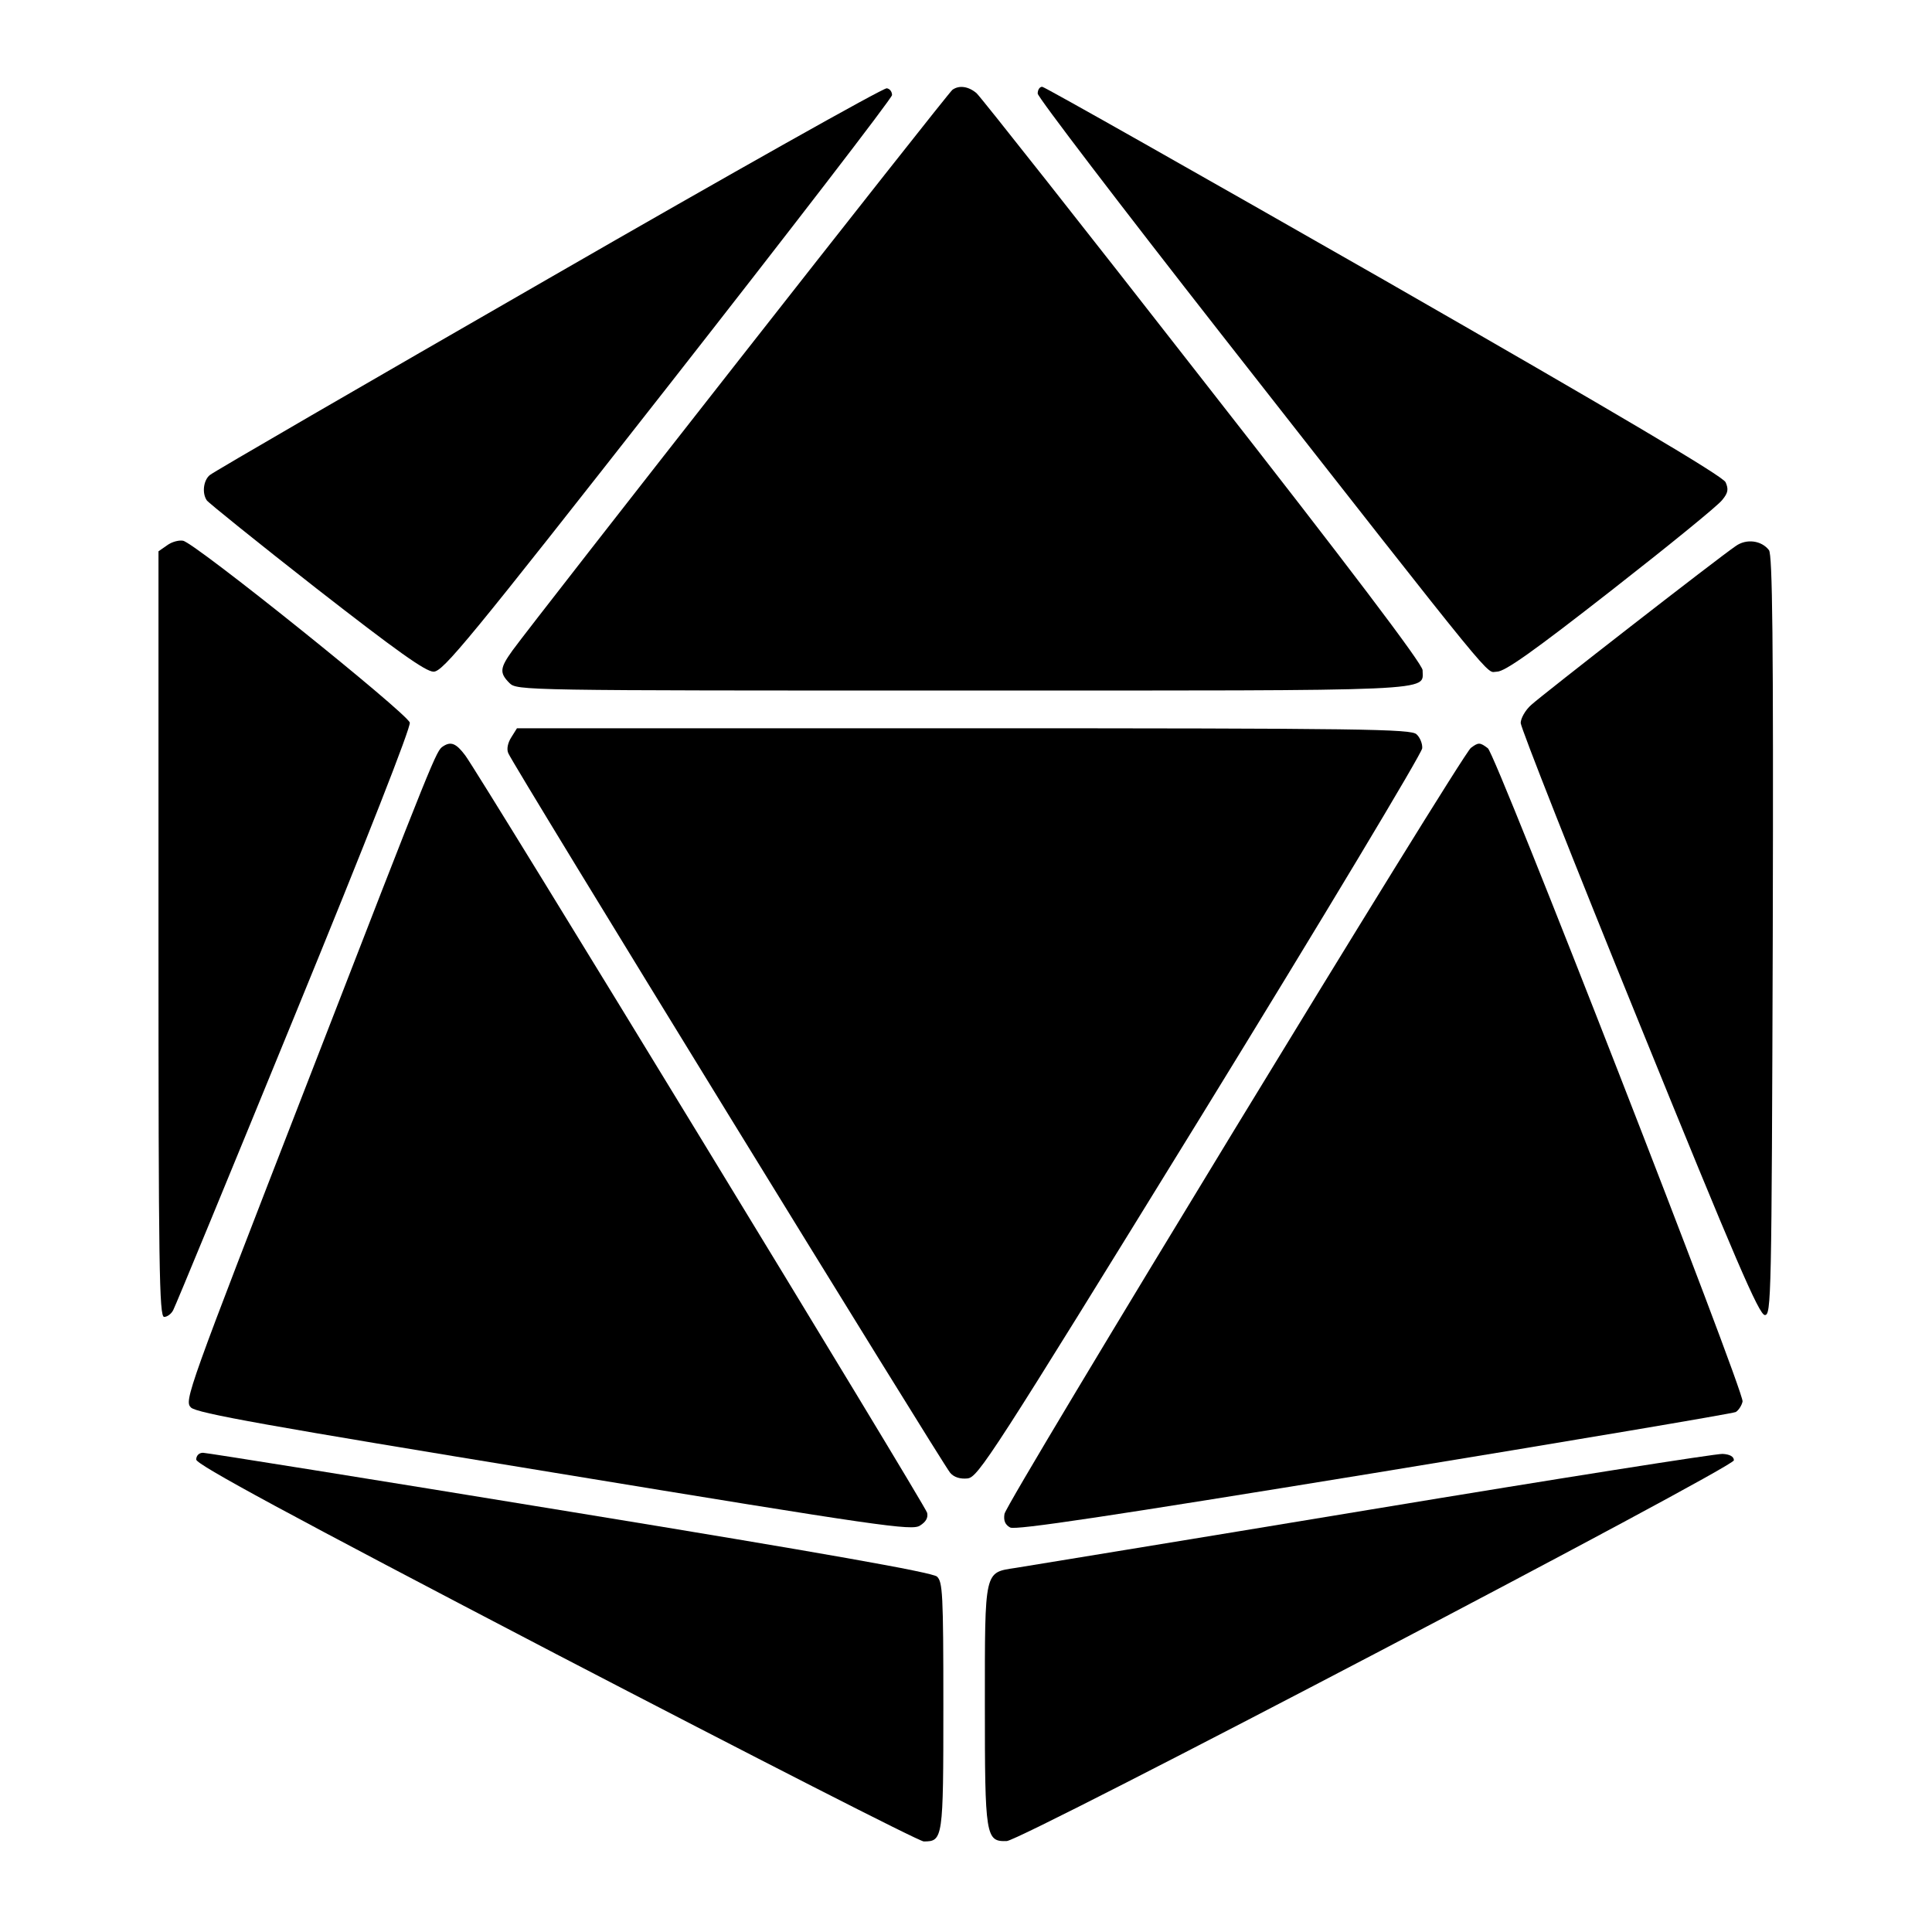<?xml version="1.0" standalone="no"?>
<!DOCTYPE svg PUBLIC "-//W3C//DTD SVG 20010904//EN"
 "http://www.w3.org/TR/2001/REC-SVG-20010904/DTD/svg10.dtd">
<svg version="1.0" xmlns="http://www.w3.org/2000/svg"
 width="512pt" height="512pt" viewBox="0 0 512 512"
 preserveAspectRatio="xMidYMid meet">
<g transform="translate(0,512) scale(0.1,-0.1)"
fill="#000000" stroke="none">
<path d="M1454 4382 c-485 -279 -889 -513 -898 -521 -17 -14 -21 -48 -8 -67 4
-6 134 -111 290 -233 213 -166 290 -221 311 -221 25 0 91 80 621 756 326 416
593 763 594 772 0 9 -6 17 -14 18 -8 2 -412 -225 -896 -504z"/>
<path d="M2524 4882 c-11 -7 -1105 -1402 -1166 -1486 -33 -46 -35 -59 -8 -86
20 -20 33 -20 1198 -20 1283 0 1222 -3 1222 54 0 16 -192 270 -581 767 -319
409 -590 752 -601 762 -21 18 -46 22 -64 9z"/>
<path d="M2750 4872 c0 -9 219 -296 486 -637 754 -962 700 -895 731 -895 21 0
97 54 303 215 151 118 284 226 294 240 16 19 17 29 9 47 -7 16 -286 181 -905
536 -492 281 -900 512 -906 512 -7 0 -12 -8 -12 -18z"/>
<path d="M443 3675 l-23 -16 0 -1015 c0 -884 2 -1014 15 -1014 8 0 19 8 24 18
6 11 150 360 321 778 194 473 309 767 306 779 -6 24 -570 477 -601 482 -11 2
-30 -3 -42 -12z"/>
<path d="M4600 3673 c-46 -31 -515 -396 -542 -421 -16 -14 -28 -36 -28 -48 0
-12 141 -370 314 -795 255 -628 318 -774 333 -774 17 0 18 40 21 1006 2 794
-1 1008 -10 1021 -20 26 -60 31 -88 11z"/>
<path d="M1355 3166 c-9 -14 -13 -31 -8 -42 9 -26 1151 -1884 1171 -1907 10
-12 27 -17 46 -15 28 3 63 57 618 958 323 525 587 965 587 977 1 12 -6 29 -15
37 -14 14 -136 16 -1199 16 l-1185 0 -15 -24z"/>
<path d="M1174 3142 c-18 -12 -19 -13 -359 -890 -320 -824 -327 -844 -309
-862 15 -15 200 -48 964 -173 864 -142 947 -154 968 -140 16 10 22 21 19 34
-5 20 -1185 1955 -1224 2007 -24 32 -38 38 -59 24z"/>
<path d="M3898 3138 c-26 -20 -1232 -2000 -1236 -2030 -3 -18 2 -29 15 -36 13
-8 270 31 963 144 520 85 952 158 960 162 8 5 16 18 18 28 4 28 -654 1716
-675 1731 -21 16 -25 16 -45 1z"/>
<path d="M520 1252 c0 -13 238 -142 953 -515 525 -273 963 -497 975 -497 51 0
52 6 52 359 0 300 -2 329 -17 343 -13 11 -299 62 -973 172 -525 86 -963 156
-972 156 -11 0 -18 -8 -18 -18z"/>
<path d="M3635 1120 c-495 -82 -919 -151 -943 -155 -84 -13 -82 -2 -82 -363 0
-349 2 -363 58 -361 39 1 1927 990 1927 1009 0 10 -11 16 -30 17 -16 1 -435
-65 -930 -147z"/>
</g>
</svg>
